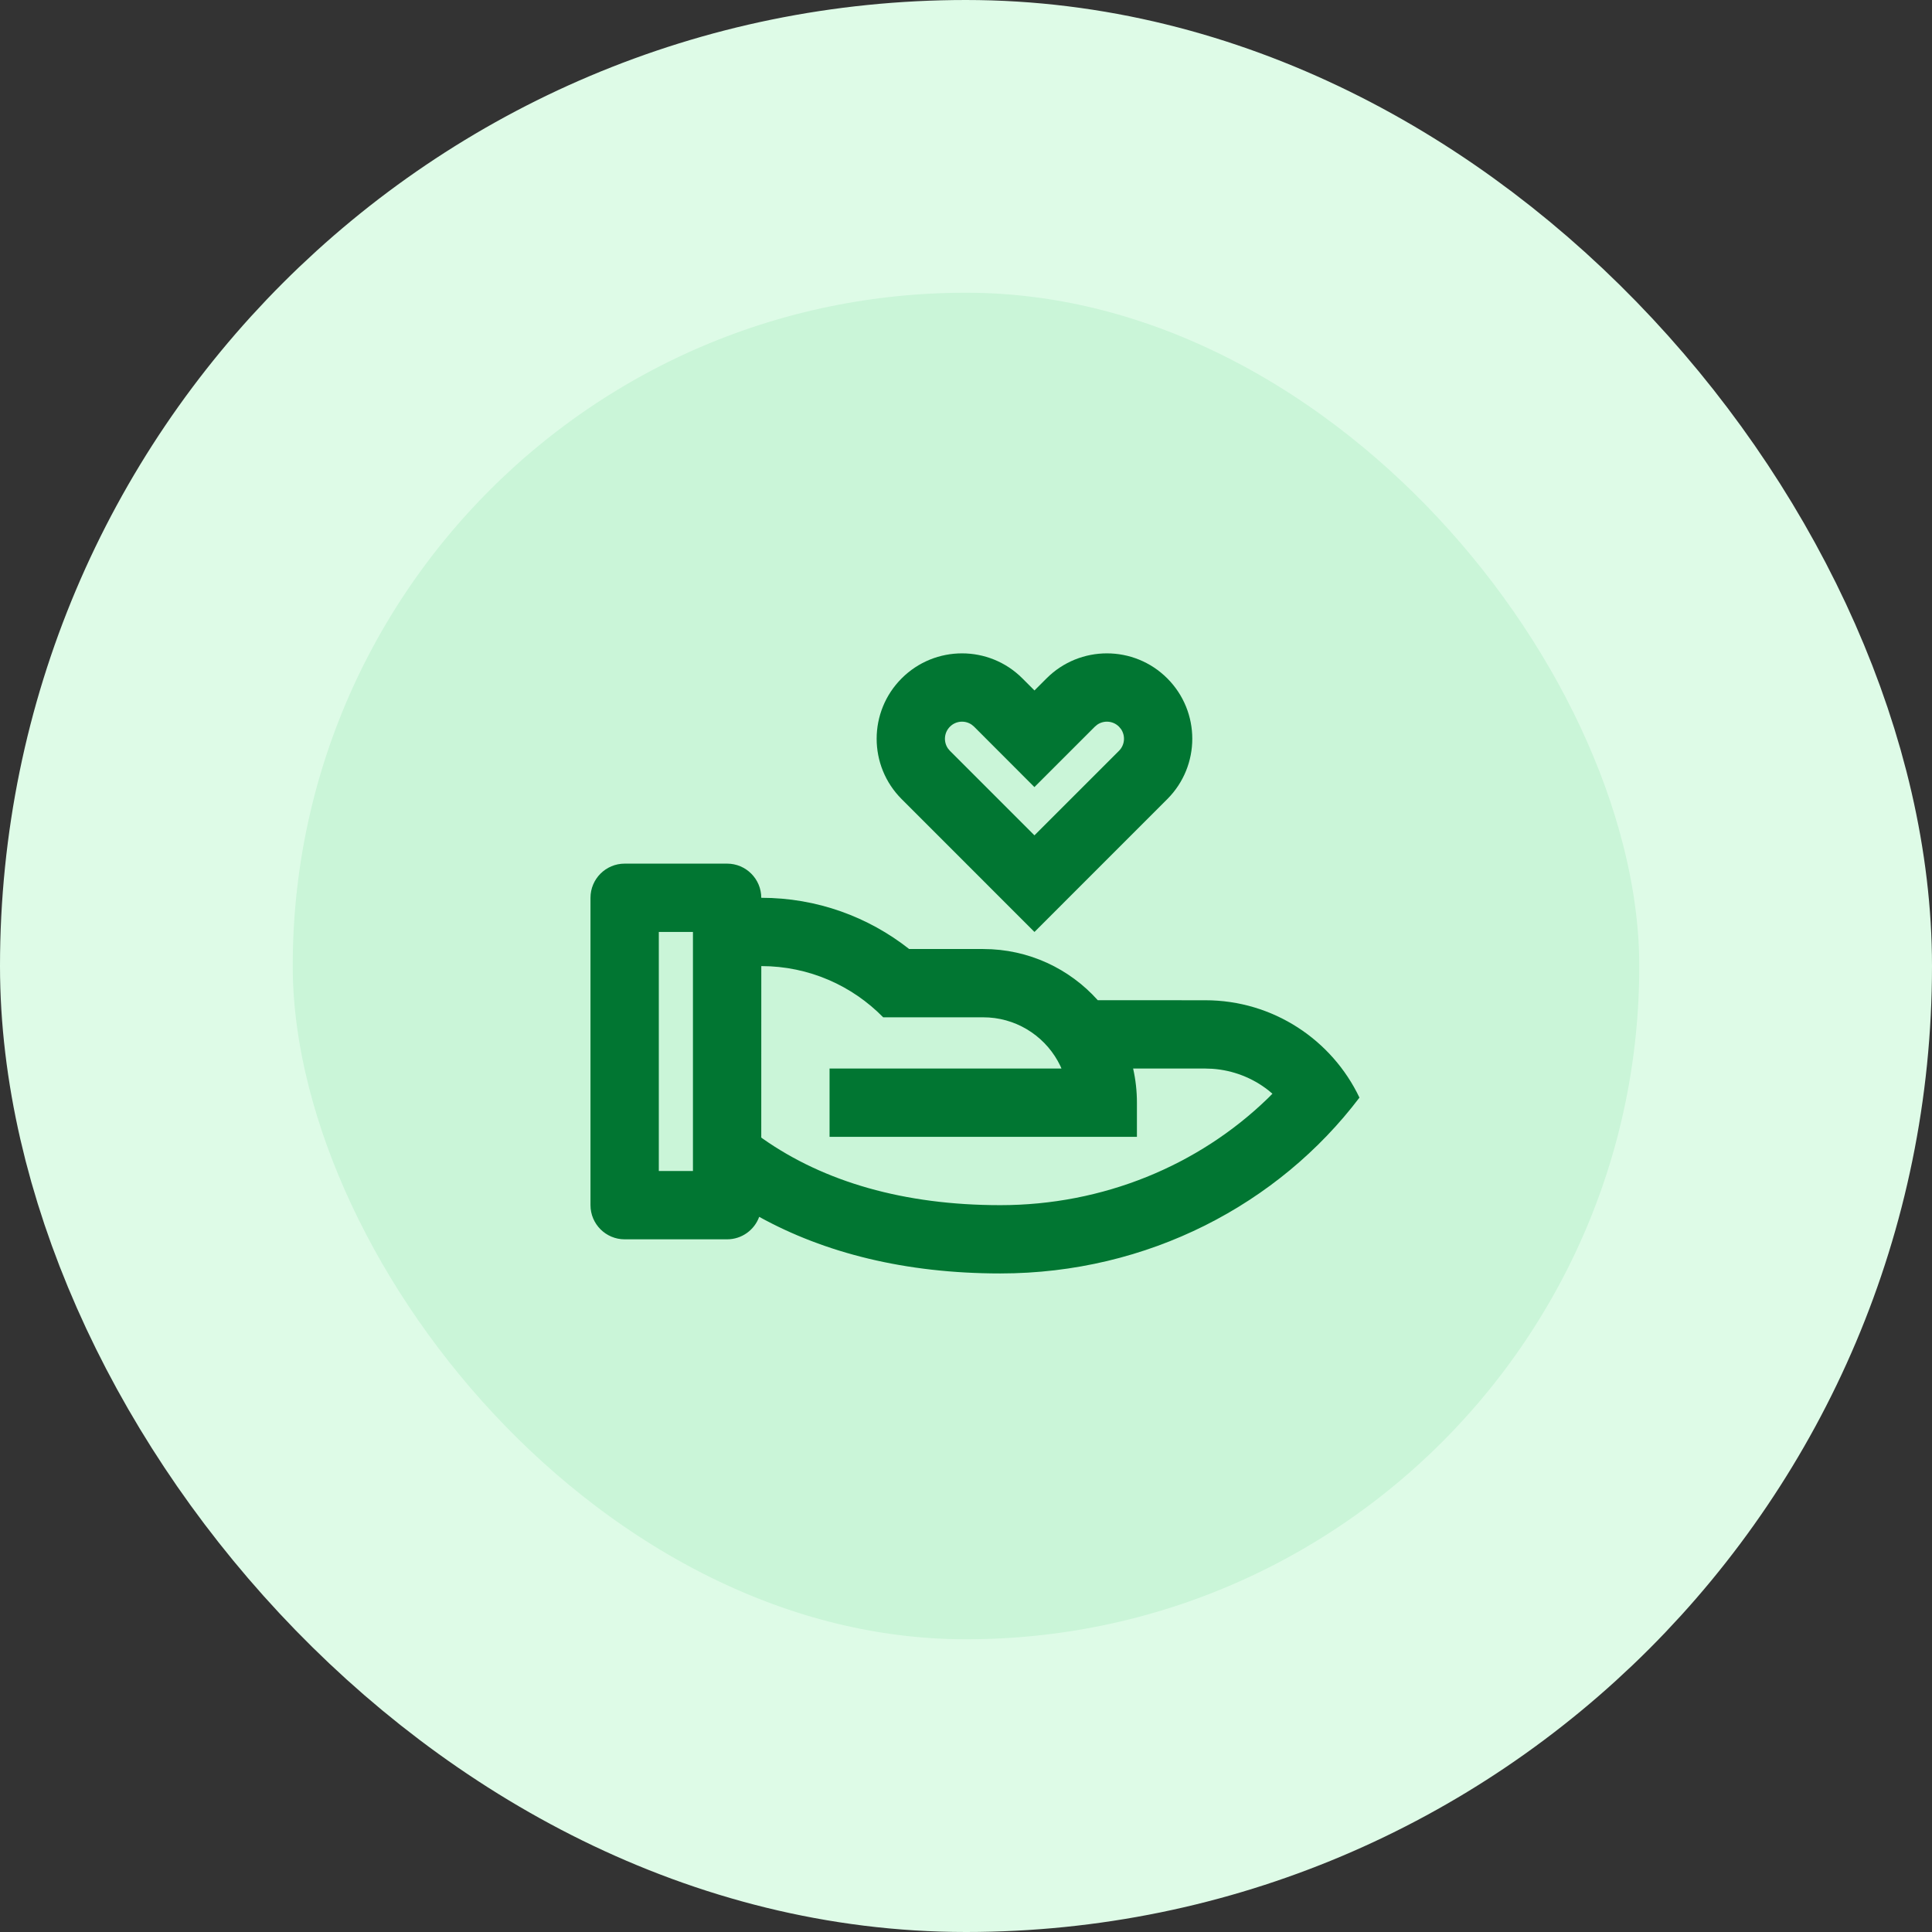 <svg width="66" height="66" viewBox="0 0 66 66" fill="none" xmlns="http://www.w3.org/2000/svg">
<rect x="0" y="0" width="66" height="66" fill="#333333" stroke="none"/>
<rect x="5" y="5" width="56" height="56" rx="28" fill="#CAF5D8"/>
<rect x="5" y="5" width="56" height="56" rx="28" stroke="#DEFBE7" stroke-width="10"/>
<path d="M24.839 29.503C25.483 29.503 26.006 30.026 26.006 30.67C27.913 30.67 29.667 31.324 31.057 32.419L33.589 32.42C35.143 32.42 36.54 33.095 37.501 34.168L41.172 34.17C43.497 34.17 45.504 35.529 46.441 37.496C43.682 41.137 39.215 43.503 34.172 43.503C30.917 43.503 28.164 42.799 25.935 41.569C25.773 42.016 25.343 42.337 24.839 42.337H21.339C20.695 42.337 20.172 41.814 20.172 41.17V30.67C20.172 30.026 20.695 29.503 21.339 29.503H24.839ZM26.007 33.003L26.006 38.861L26.059 38.9C28.151 40.371 30.88 41.17 34.172 41.17C37.677 41.17 40.937 39.822 43.313 37.519L43.468 37.363L43.329 37.246C42.788 36.822 42.124 36.56 41.412 36.511L41.172 36.503L38.709 36.502C38.794 36.878 38.839 37.268 38.839 37.67V38.837H28.339V36.503L36.261 36.502L36.221 36.41C35.777 35.485 34.858 34.829 33.781 34.759L33.589 34.753L30.171 34.753C29.113 33.673 27.638 33.004 26.007 33.003ZM23.672 31.837H22.506V40.003H23.672V31.837ZM34.926 23.174L35.339 23.587L35.752 23.174C36.891 22.035 38.737 22.035 39.876 23.174C41.015 24.314 41.015 26.16 39.876 27.299L35.339 31.837L30.802 27.299C29.663 26.16 29.663 24.314 30.802 23.174C31.941 22.035 33.788 22.035 34.926 23.174ZM32.452 24.824C32.249 25.027 32.227 25.341 32.383 25.568L32.45 25.648L35.338 28.536L38.226 25.649C38.429 25.447 38.451 25.133 38.294 24.905L38.226 24.824C38.024 24.622 37.71 24.599 37.482 24.757L37.401 24.825L35.337 26.888L33.275 24.823L33.196 24.757C32.968 24.599 32.654 24.622 32.452 24.824Z" fill="#017632"/>
</svg>
